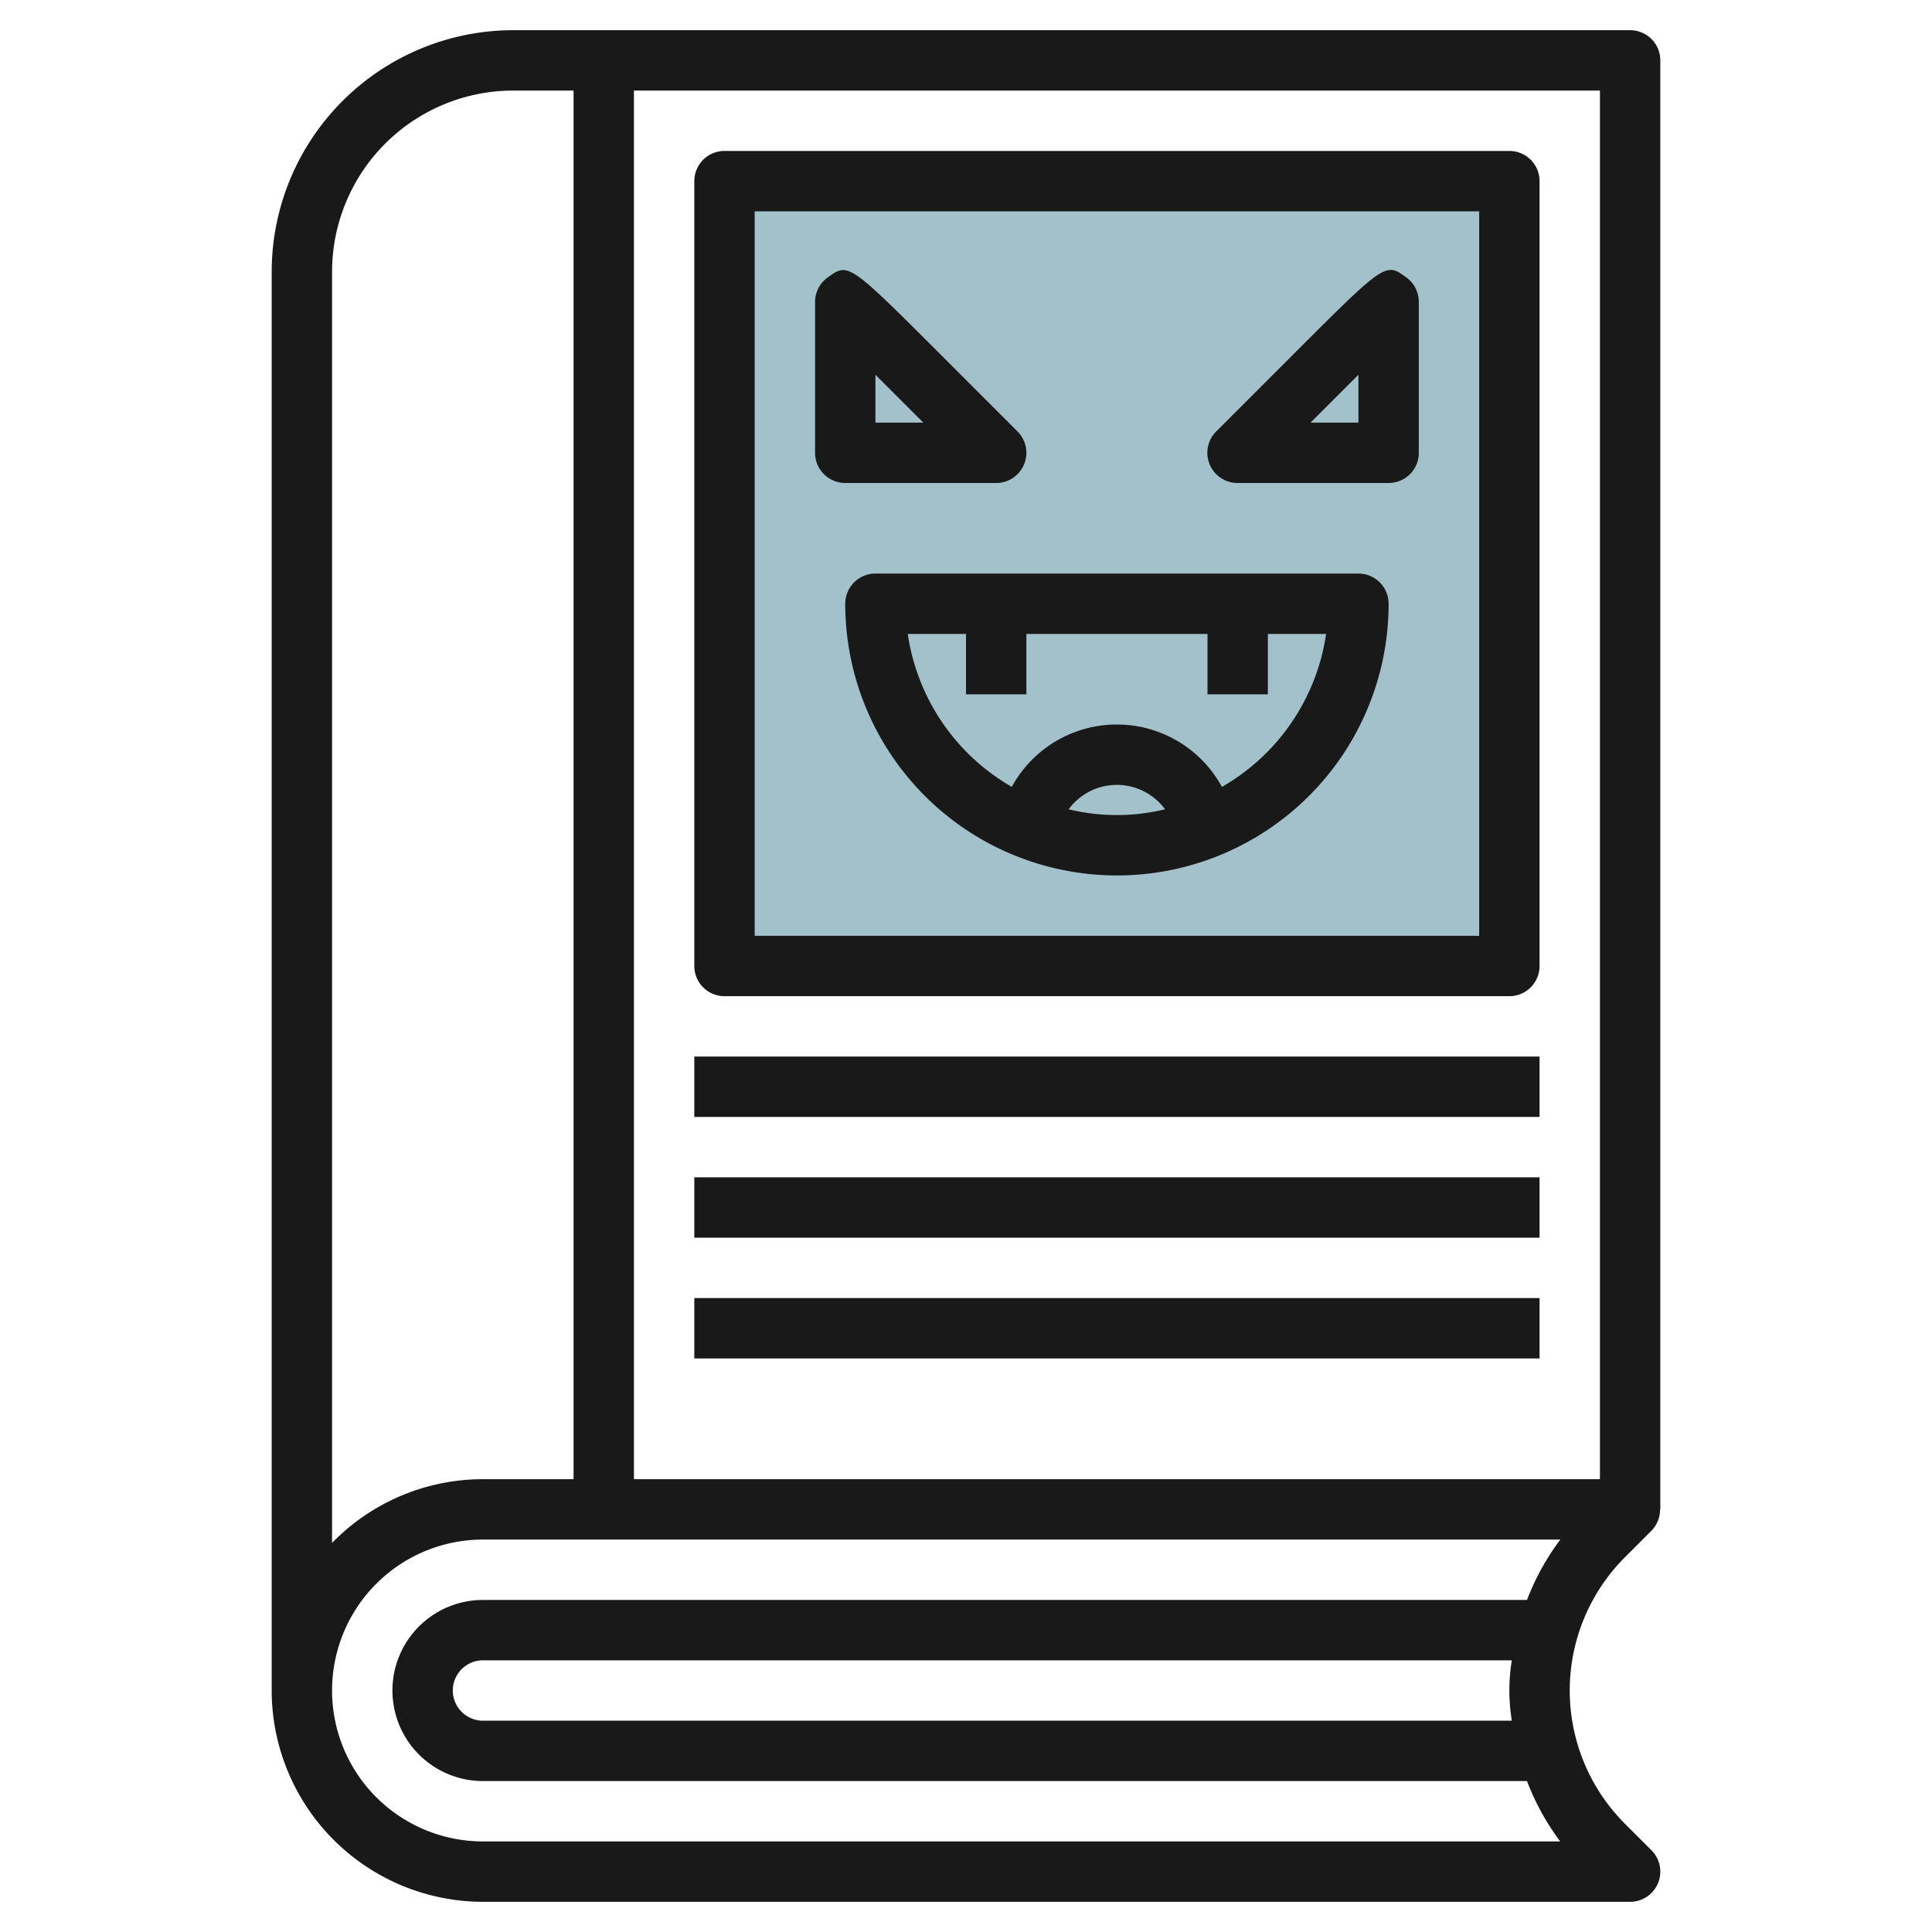 <svg id="Layer_3" height="512" viewBox="0 0 64 64" width="512" xmlns="http://www.w3.org/2000/svg" data-name="Layer 3"><path d="m24 6h26v26h-26z" fill="#a3c1ca"/><g fill="#191919"><path d="m54.707 50.707a1 1 0 0 0 .284-.707h.009v-48a1 1 0 0 0 -1-1h-37a8.009 8.009 0 0 0 -8 8v47a7.008 7.008 0 0 0 7 7h38a1 1 0 0 0 .707-1.707l-.879-.879a6.243 6.243 0 0 1 0-8.828zm-43.707-41.707a6.006 6.006 0 0 1 6-6h2v46h-3a6.973 6.973 0 0 0 -5 2.111zm39.081 48h-34.081a1 1 0 0 1 0-2h34.081a6.213 6.213 0 0 0 0 2zm.5-4h-34.581a3 3 0 0 0 0 6h34.584a8.184 8.184 0 0 0 1.1 2h-35.684a5 5 0 0 1 0-10h35.688a8.184 8.184 0 0 0 -1.104 2zm-29.581-4v-46h32v46z"/><path d="m50 5h-26a1 1 0 0 0 -1 1v26a1 1 0 0 0 1 1h26a1 1 0 0 0 1-1v-26a1 1 0 0 0 -1-1zm-1 26h-24v-24h24z"/><path d="m45 19h-16a1 1 0 0 0 -1 1 9 9 0 0 0 18 0 1 1 0 0 0 -1-1zm-9.6 7.809a1.981 1.981 0 0 1 3.194 0 6.772 6.772 0 0 1 -3.194 0zm5.077-.743a3.964 3.964 0 0 0 -6.96 0 7.012 7.012 0 0 1 -3.446-5.066h1.929v2h2v-2h6v2h2v-2h1.929a7.012 7.012 0 0 1 -3.449 5.066z"/><path d="m28 16h5a1 1 0 0 0 .707-1.707l-2.5-2.5c-3.1-3.1-3.1-3.1-3.791-2.6a1 1 0 0 0 -.416.807v5a1 1 0 0 0 1 1zm1-3.586c.512.512 1.074 1.073 1.586 1.586h-1.586z"/><path d="m41 16h5a1 1 0 0 0 1-1v-5a1 1 0 0 0 -.416-.812c-.69-.5-.692-.5-3.791 2.6l-2.5 2.5a1 1 0 0 0 .707 1.712zm4-3.586v1.586h-1.586z"/><path d="m23 35h28v2h-28z"/><path d="m23 39h28v2h-28z"/><path d="m23 43h28v2h-28z"/></g></svg>